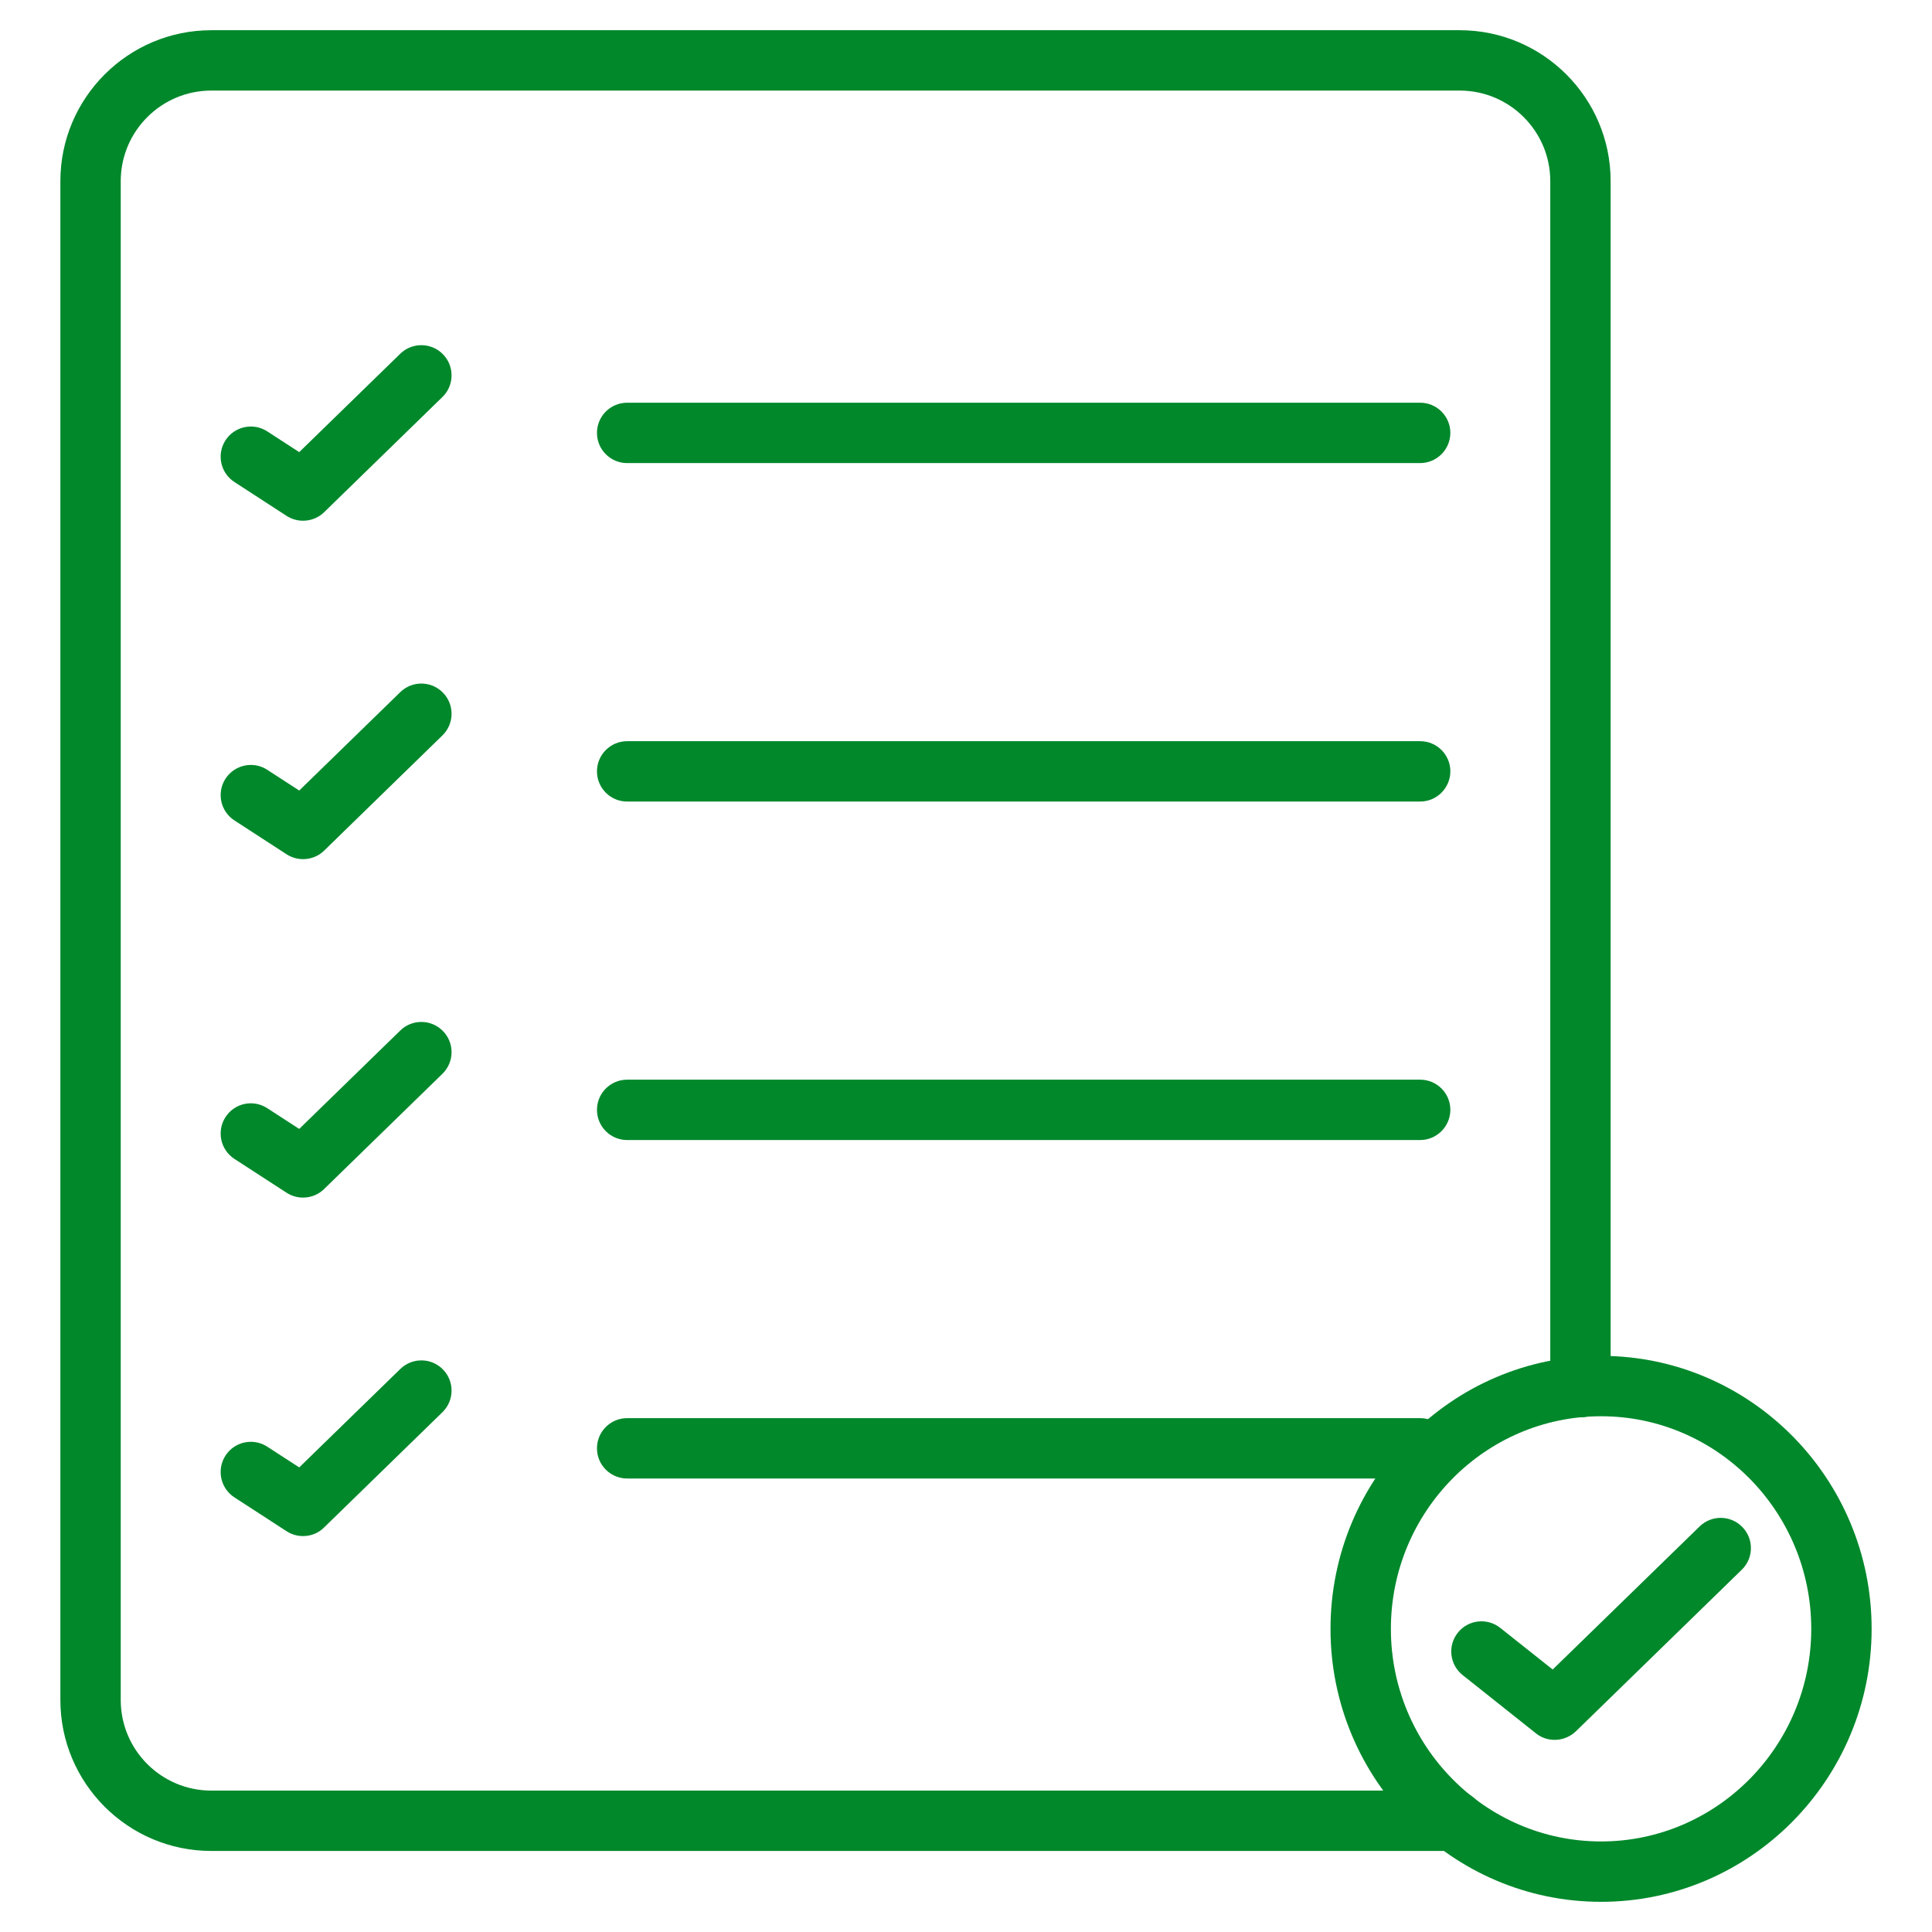 <svg xmlns="http://www.w3.org/2000/svg" fill="#00882B" width="100pt" height="100pt" viewBox="0 0 100 100"> <g> <path d="m15.688 26.953c-0.293 0-0.59-0.082-0.852-0.25l-2.703-1.754c-0.723-0.469-0.93-1.438-0.461-2.16 0.469-0.723 1.438-0.93 2.16-0.461l1.656 1.074 5.231-5.094c0.617-0.602 1.609-0.586 2.211 0.031 0.602 0.617 0.59 1.609-0.031 2.211l-6.125 5.965c-0.293 0.285-0.688 0.438-1.086 0.438z"/> <path d="m15.688 44.469c-0.293 0-0.59-0.082-0.852-0.25l-2.703-1.754c-0.723-0.469-0.93-1.438-0.461-2.16 0.469-0.723 1.438-0.93 2.16-0.461l1.656 1.074 5.231-5.094c0.617-0.602 1.609-0.59 2.211 0.031 0.602 0.617 0.59 1.609-0.031 2.211l-6.125 5.965c-0.293 0.289-0.688 0.438-1.086 0.438z"/> <path d="m15.688 61.988c-0.293 0-0.59-0.082-0.852-0.25l-2.703-1.754c-0.723-0.469-0.93-1.438-0.461-2.164 0.469-0.727 1.438-0.93 2.16-0.461l1.656 1.074 5.231-5.094c0.617-0.602 1.609-0.59 2.211 0.031 0.602 0.617 0.59 1.605-0.031 2.211l-6.125 5.965c-0.293 0.289-0.688 0.441-1.086 0.441z"/> <path d="m15.688 79.508c-0.293 0-0.59-0.082-0.852-0.25l-2.703-1.754c-0.723-0.469-0.93-1.438-0.461-2.164 0.469-0.723 1.438-0.93 2.16-0.461l1.656 1.074 5.231-5.094c0.617-0.602 1.609-0.594 2.211 0.027 0.602 0.617 0.59 1.609-0.031 2.211l-6.125 5.965c-0.293 0.297-0.688 0.445-1.086 0.445z"/> <path d="m73.504 23.969h-41.043c-0.863 0-1.562-0.699-1.562-1.562s0.699-1.562 1.562-1.562h41.047c0.863 0 1.562 0.699 1.562 1.562-0.004 0.863-0.703 1.562-1.566 1.562z"/> <path d="m73.504 41.488h-41.043c-0.863 0-1.562-0.699-1.562-1.562s0.699-1.562 1.562-1.562h41.047c0.863 0 1.562 0.699 1.562 1.562-0.004 0.863-0.703 1.562-1.566 1.562z"/> <path d="m73.504 59.008h-41.043c-0.863 0-1.562-0.699-1.562-1.562 0-0.863 0.699-1.562 1.562-1.562h41.047c0.863 0 1.562 0.699 1.562 1.562-0.004 0.863-0.703 1.562-1.566 1.562z"/> <path d="m73.504 76.527h-41.043c-0.863 0-1.562-0.699-1.562-1.562 0-0.863 0.699-1.562 1.562-1.562h41.047c0.863 0 1.562 0.699 1.562 1.562-0.004 0.863-0.703 1.562-1.566 1.562z"/> <path d="m75.273 95.805h-64.336c-4.309 0-7.812-3.504-7.812-7.812v-78.617c0-4.309 3.504-7.812 7.812-7.812h64.617c4.309 0 7.812 3.504 7.812 7.812v62.422c0 0.863-0.699 1.562-1.562 1.562-0.863 0-1.562-0.699-1.562-1.562v-62.422c0-2.586-2.102-4.688-4.688-4.688h-64.617c-2.586 0-4.688 2.102-4.688 4.688v78.617c0 2.586 2.102 4.688 4.688 4.688h64.336c0.863 0 1.562 0.699 1.562 1.562 0 0.867-0.703 1.562-1.562 1.562z"/> <path d="m82.871 98.438c-7.723 0-14.004-6.34-14.004-14.129 0-7.789 6.281-14.129 14.004-14.129s14.004 6.336 14.004 14.129c0 7.789-6.281 14.129-14.004 14.129zm0-25.133c-6 0-10.879 4.938-10.879 11.004s4.879 11.004 10.879 11.004c5.996 0 10.879-4.938 10.879-11.004 0-6.07-4.883-11.004-10.879-11.004z"/> <path d="m80.469 90.055c-0.344 0-0.688-0.109-0.973-0.34l-3.789-3.012c-0.676-0.539-0.789-1.52-0.25-2.195 0.535-0.676 1.52-0.785 2.195-0.25l2.715 2.156 7.606-7.406c0.617-0.602 1.609-0.59 2.211 0.031 0.602 0.617 0.59 1.609-0.031 2.211l-8.59 8.367c-0.305 0.289-0.699 0.438-1.094 0.438z"/> </g> <script xmlns=""/></svg>